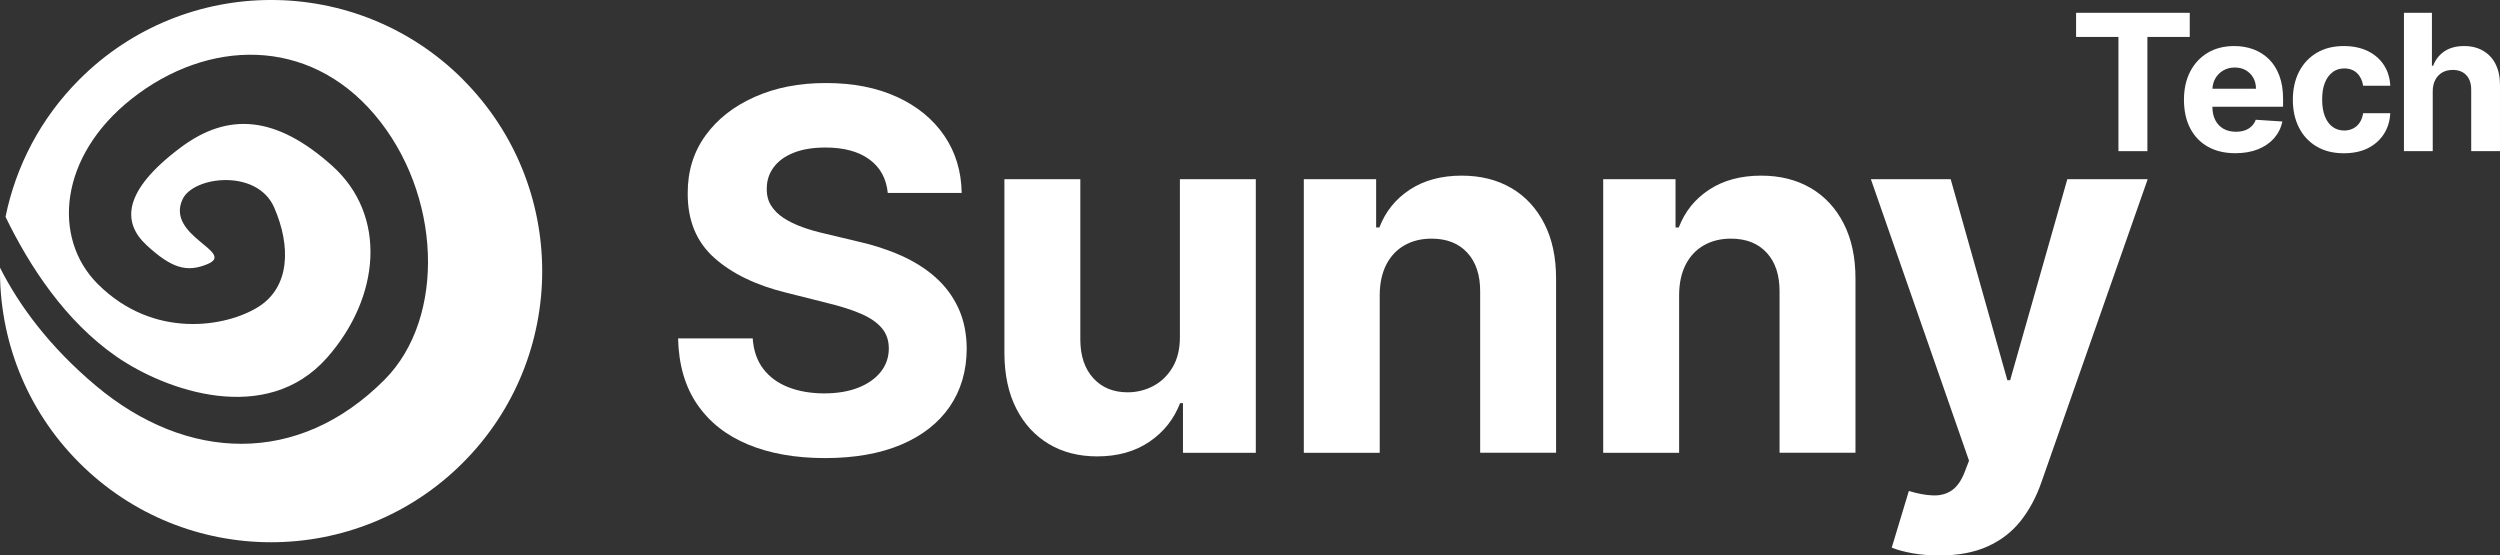 <svg xmlns="http://www.w3.org/2000/svg" id="Layer_1" data-name="Layer 1" viewBox="207.39 397.22 488.07 108.44"><rect x="207.39" y="397.22" width="488.07" height="108.44" fill="#333333" stroke="none"/>  <defs>    <style>      .cls-1 {        fill:rgb(255, 255, 255);      }    </style>  </defs>  <path class="cls-1" d="M390.07,451.4c-1.9-1.69-4.15-3.12-6.75-4.28-2.6-1.16-5.45-2.09-8.56-2.78l-6.4-1.53c-1.55-.35-3.01-.77-4.38-1.27-1.37-.5-2.57-1.09-3.62-1.77-1.04-.68-1.86-1.5-2.45-2.45-.59-.95-.86-2.06-.82-3.34,0-1.53,.45-2.9,1.34-4.1,.89-1.21,2.19-2.15,3.88-2.83,1.69-.68,3.77-1.03,6.23-1.03,3.62,0,6.48,.78,8.59,2.33,2.11,1.55,3.3,3.73,3.58,6.54h14.43c-.07-4.24-1.21-7.98-3.41-11.2-2.2-3.22-5.28-5.74-9.23-7.55-3.95-1.81-8.57-2.71-13.86-2.71s-9.83,.9-13.91,2.71c-4.08,1.81-7.29,4.32-9.62,7.55s-3.48,6.99-3.46,11.3c-.02,5.26,1.7,9.45,5.18,12.56,3.48,3.11,8.22,5.39,14.22,6.85l7.76,1.95c2.6,.63,4.79,1.32,6.59,2.09,1.8,.77,3.16,1.69,4.1,2.78s1.41,2.43,1.41,4.03c0,1.72-.52,3.23-1.57,4.56-1.04,1.32-2.51,2.35-4.4,3.1-1.89,.74-4.11,1.11-6.66,1.11s-4.92-.4-6.97-1.2c-2.05-.8-3.69-1.99-4.9-3.58-1.22-1.59-1.91-3.58-2.07-5.96h-14.57c.12,5.13,1.36,9.42,3.74,12.89,2.38,3.47,5.69,6.08,9.95,7.84,4.25,1.76,9.26,2.64,15.01,2.64s10.75-.88,14.87-2.63c4.12-1.75,7.27-4.22,9.46-7.41,2.19-3.19,3.3-6.96,3.32-11.32-.02-2.97-.56-5.6-1.62-7.9-1.06-2.3-2.53-4.29-4.43-5.98Z"></path>  <path class="cls-1" d="M437.74,462.88c.02,2.39-.45,4.39-1.41,6.02-.96,1.62-2.22,2.85-3.77,3.67s-3.22,1.24-5.01,1.24c-2.81,0-5.04-.92-6.71-2.75s-2.52-4.32-2.54-7.48v-31.37h-14.82v34.01c.02,4.17,.79,7.76,2.31,10.75,1.52,2.99,3.63,5.3,6.35,6.92,2.71,1.62,5.85,2.43,9.43,2.43,4.01,0,7.41-.95,10.21-2.85s4.79-4.42,6-7.55h.56v9.7h14.22v-53.42h-14.82v30.68Z"></path>  <path class="cls-1" d="M502.45,433.94c-2.76-1.62-5.99-2.43-9.7-2.43-3.96,0-7.34,.91-10.12,2.73s-4.76,4.28-5.95,7.39h-.63v-9.43h-14.12v53.42h14.82v-30.88c.02-2.3,.46-4.26,1.3-5.9,.85-1.63,2.03-2.88,3.55-3.74,1.52-.86,3.28-1.29,5.27-1.29,2.97,0,5.3,.92,6.99,2.76,1.69,1.84,2.53,4.4,2.5,7.67v31.37h14.82v-34.01c0-4.15-.76-7.73-2.3-10.73-1.53-3-3.68-5.32-6.43-6.94Z"></path>  <path class="cls-1" d="M560.9,433.94c-2.76-1.62-5.99-2.43-9.7-2.43-3.96,0-7.34,.91-10.12,2.73s-4.76,4.28-5.95,7.39h-.63v-9.43h-14.12v53.42h14.82v-30.88c.02-2.3,.46-4.26,1.3-5.9,.85-1.63,2.03-2.88,3.55-3.74,1.52-.86,3.28-1.29,5.27-1.29,2.97,0,5.3,.92,6.99,2.76,1.69,1.84,2.53,4.4,2.5,7.67v31.37h14.82v-34.01c0-4.15-.76-7.73-2.3-10.73-1.53-3-3.68-5.32-6.43-6.94Z"></path>  <path class="cls-1" d="M599.84,471.44h-.56l-11.06-39.23h-15.58l19.16,54.95-.87,2.26c-.65,1.67-1.49,2.85-2.52,3.55-1.03,.7-2.25,1.02-3.65,.97-1.4-.05-2.97-.34-4.71-.87l-3.34,11.06c1.07,.44,2.42,.81,4.05,1.1,1.63,.29,3.39,.43,5.27,.43,3.66,0,6.79-.59,9.39-1.76,2.6-1.17,4.75-2.83,6.45-4.97,1.7-2.14,3.05-4.66,4.05-7.53l20.76-59.2h-15.69l-11.16,39.23Z"></path>  <g>    <polygon class="cls-1" points="634.89 399.72 612.7 399.72 612.7 404.43 620.97 404.43 620.97 426.73 626.62 426.73 626.62 404.43 634.89 404.43 634.89 399.72"></polygon>    <path class="cls-1" d="M650.35,408.77c-.87-.85-1.88-1.49-3.03-1.92-1.16-.43-2.4-.64-3.74-.64-1.99,0-3.72,.44-5.19,1.32-1.47,.88-2.61,2.11-3.42,3.68-.81,1.57-1.21,3.4-1.21,5.49s.4,3.99,1.21,5.55c.81,1.56,1.96,2.77,3.46,3.61,1.5,.85,3.29,1.27,5.37,1.27,1.67,0,3.15-.26,4.42-.77,1.28-.51,2.33-1.24,3.14-2.16,.81-.93,1.35-2.02,1.62-3.26l-5.2-.34c-.19,.51-.47,.94-.84,1.29s-.81,.62-1.33,.79c-.52,.18-1.09,.26-1.71,.26-.94,0-1.75-.2-2.44-.59-.69-.4-1.22-.96-1.59-1.69-.37-.73-.56-1.6-.56-2.6h0s13.8-.01,13.8-.01v-1.54c0-1.72-.24-3.23-.73-4.52-.48-1.29-1.16-2.36-2.02-3.21Zm-11.03,5.79c.03-.73,.21-1.39,.55-2,.37-.65,.88-1.18,1.54-1.57,.65-.39,1.41-.59,2.26-.59s1.54,.18,2.16,.53c.62,.36,1.11,.85,1.46,1.47,.35,.62,.53,1.34,.53,2.15h-8.49Z"></path>    <path class="cls-1" d="M662.78,411.29c.65-.47,1.4-.71,2.28-.71,1.03,0,1.86,.31,2.5,.93s1.03,1.44,1.18,2.45h5.3c-.08-1.56-.51-2.93-1.28-4.09-.77-1.16-1.82-2.06-3.15-2.7-1.33-.64-2.88-.96-4.64-.96-2.05,0-3.82,.44-5.3,1.33-1.49,.88-2.63,2.11-3.44,3.68-.8,1.57-1.21,3.39-1.21,5.47s.4,3.86,1.19,5.43,1.94,2.8,3.43,3.69,3.27,1.33,5.35,1.33c1.8,0,3.36-.33,4.68-.99s2.35-1.58,3.11-2.75,1.17-2.53,1.26-4.08h-5.3c-.11,.71-.33,1.32-.67,1.83-.34,.51-.77,.89-1.28,1.15-.51,.26-1.09,.4-1.73,.4-.87,0-1.63-.24-2.28-.71-.65-.47-1.15-1.17-1.51-2.07-.36-.91-.53-2-.53-3.3s.18-2.36,.54-3.26c.36-.9,.86-1.58,1.51-2.05Z"></path>    <path class="cls-1" d="M694.61,409.75c-.58-1.14-1.4-2.01-2.45-2.62-1.05-.61-2.28-.92-3.69-.92-1.54,0-2.82,.34-3.84,1.02-1.02,.68-1.76,1.62-2.22,2.82h-.24v-10.33h-5.46v27.01h5.62v-11.71c0-.87,.18-1.62,.51-2.24,.33-.62,.79-1.09,1.37-1.42,.58-.33,1.26-.49,2.02-.49,1.14,0,2.03,.35,2.67,1.04,.64,.69,.95,1.67,.94,2.92v11.9h5.62v-12.9c0-1.58-.28-2.94-.86-4.08Z"></path>  </g>  <path class="cls-1" d="M297.76,412.72c-20.67-20.67-54.19-20.67-74.86,0-7.62,7.62-12.43,17-14.43,26.83,4.6,9.51,11.62,20.36,21.72,27.33,9.52,6.57,29.17,13.61,41.03,.19,10.41-11.77,11.86-27.81,.97-37.53-10.89-9.72-20.22-10.5-29.56-3.5-11.24,8.43-11.47,14.58-6.61,19.06,4.86,4.47,7.81,5.37,11.86,3.69,5.71-2.36-8.17-5.44-4.86-12.64,2.09-4.56,14.58-6.03,17.89,1.56,3.31,7.58,3.11,15.56-3.11,19.44-6.22,3.89-20.42,6.42-31.34-4.5-8.93-8.93-7.56-24.93,6.64-36.14,14.78-11.67,34.42-12.25,47.44,3.11,13.03,15.36,14,39.59,1.94,51.72-16.87,16.97-38.68,16.04-56.39,1.17-9.11-7.66-14.96-15.65-18.7-23.03-.17,13.77,4.98,27.6,15.49,38.1,20.67,20.67,54.19,20.67,74.86,0,20.67-20.67,20.67-54.19,0-74.86Z"></path></svg>